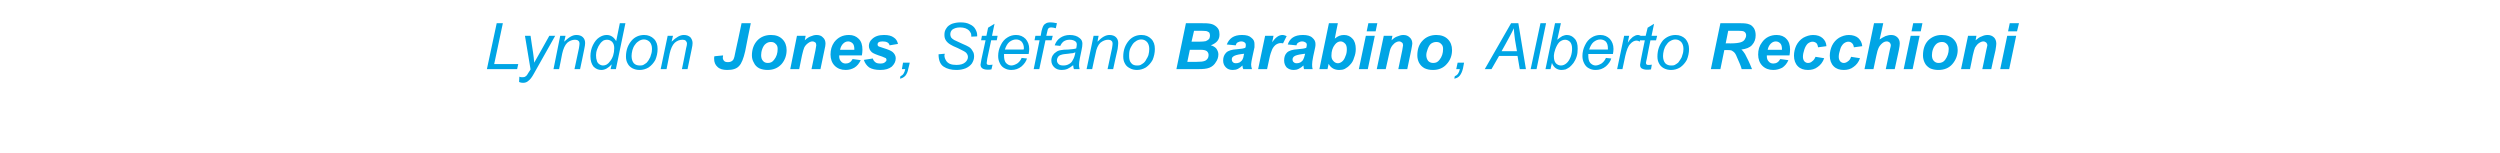 <svg xmlns="http://www.w3.org/2000/svg" width="893.4" height="54.8" style="top:-8px" viewBox="0 -8 893.4 54.8"><path fill="#00a5e5" d="M174 16.7 177.5.3h2.2l-3.1 14.6h8.6l-.4 1.8H174Zm12.9 4.9c-.5 0-1-.1-1.4-.3l.1-1.9c.4.2.8.2 1.2.2.4 0 .8-.1 1-.3.4-.2.7-.7 1.1-1.4.01.05.7-1.1.7-1.1l-2-12h2s.88 6.05.9 6c.2 1.2.3 2.4.4 3.6.04.02 5.4-9.6 5.4-9.6h2.1s-7.61 13.53-7.6 13.5c-.7 1.3-1.4 2.2-2 2.6-.5.5-1.2.7-1.9.7Zm10.9-4.9 2.4-11.9h1.9s-.45 2.1-.5 2.1c.9-.8 1.6-1.4 2.3-1.8.7-.4 1.4-.6 2.1-.6 1 0 1.8.3 2.3.8.6.6.8 1.3.8 2.1 0 .5-.1 1.2-.3 2.1.04.02-1.5 7.2-1.5 7.2h-2s1.57-7.51 1.6-7.5c.1-.7.2-1.3.2-1.6 0-.4-.1-.8-.4-1-.3-.3-.7-.4-1.2-.4-1 0-2 .4-2.8 1.1-.8.8-1.4 2.1-1.8 3.9.04 0-1.1 5.5-1.1 5.5h-2Zm20.8-1.7c-1.2 1.3-2.4 2-3.7 2-1.1 0-2-.4-2.8-1.2-.7-.9-1.1-2.1-1.1-3.7 0-1.4.3-2.8.9-4 .6-1.2 1.3-2.1 2.2-2.7.9-.6 1.8-.9 2.7-.9 1.5 0 2.6.8 3.4 2.2-.03-.01 1.3-6.4 1.3-6.4h2l-3.4 16.4h-1.9s.39-1.68.4-1.7Zm-5.6-3.3c0 .9.1 1.5.3 2 .1.5.4.9.8 1.2.4.3.9.5 1.4.5 1 0 1.8-.5 2.5-1.5 1-1.2 1.5-2.8 1.5-4.7 0-.9-.2-1.6-.7-2.2-.5-.5-1.1-.8-1.9-.8-.5 0-.9.1-1.3.3-.4.3-.8.6-1.2 1.2-.4.5-.7 1.1-1 1.9-.3.8-.4 1.5-.4 2.1Zm10.7.5c0-2.3.7-4.2 2.1-5.8 1.1-1.2 2.6-1.9 4.4-1.9 1.4 0 2.6.5 3.5 1.4.9.9 1.3 2.1 1.3 3.6 0 1.4-.3 2.7-.8 3.9-.6 1.1-1.4 2-2.4 2.7-1 .6-2.1.9-3.2.9-1 0-1.8-.2-2.6-.6-.7-.4-1.3-.9-1.7-1.7-.4-.7-.6-1.5-.6-2.5Zm2-.2c0 1.1.3 2 .8 2.6.6.6 1.3.8 2.1.8.4 0 .9 0 1.3-.2s.8-.5 1.2-.8c.3-.4.7-.8.9-1.3.3-.4.5-.9.6-1.4.3-.8.4-1.5.4-2.2 0-1.1-.3-1.9-.8-2.5-.6-.6-1.3-.9-2.1-.9-.6 0-1.2.2-1.7.5s-1 .7-1.4 1.3c-.5.6-.8 1.3-1 2-.2.8-.3 1.5-.3 2.1Zm10.4 4.7 2.5-11.9h1.9s-.48 2.1-.5 2.1c.8-.8 1.6-1.4 2.3-1.8.7-.4 1.4-.6 2.1-.6 1 0 1.7.3 2.3.8.5.6.8 1.3.8 2.1 0 .5-.1 1.2-.3 2.1.01.02-1.5 7.2-1.5 7.2h-2s1.55-7.51 1.5-7.5c.2-.7.3-1.3.3-1.6 0-.4-.2-.8-.4-1-.3-.3-.7-.4-1.2-.4-1.1 0-2 .4-2.8 1.1-.8.8-1.4 2.1-1.8 3.9.02 0-1.1 5.5-1.1 5.5h-2.1ZM265 .3h3.3s-2.04 9.95-2 10c-.6 2.6-1.3 4.4-2.2 5.3-.9 1-2.3 1.4-4.2 1.4-1.5 0-2.7-.3-3.5-1.1-.8-.7-1.2-1.7-1.2-2.9 0-.3 0-.6.1-.9l3.1-.3c0 .3-.1.6-.1.8 0 .5.2.9.5 1.2.3.3.7.4 1.4.4.8 0 1.4-.3 1.8-.8.3-.4.6-1.5.9-3.3.05.04 2.1-9.8 2.1-9.8Zm3.7 11.5c0-2.2.7-4 1.9-5.3 1.2-1.3 2.9-2 4.9-2 1.8 0 3.1.5 4.1 1.5 1 1 1.5 2.3 1.5 3.9 0 1.9-.6 3.6-1.8 5-1.3 1.4-2.9 2.1-5 2.1-1.1 0-2.1-.2-3-.6-.9-.5-1.5-1.1-1.9-2-.5-.8-.7-1.7-.7-2.6Zm7.9 1.6c.9-1.1 1.3-2.4 1.3-3.9 0-.8-.2-1.4-.7-1.8-.4-.5-1-.7-1.7-.7s-1.3.2-1.8.6c-.6.4-1 1.1-1.3 1.9-.3.8-.4 1.6-.4 2.2 0 .9.2 1.6.7 2.1.4.5 1 .7 1.7.7.9 0 1.6-.3 2.2-1.1Zm8.2-8.6h3.1s-.31 1.57-.3 1.6c.7-.7 1.5-1.2 2.1-1.4.7-.3 1.4-.5 2.1-.5 1 0 1.8.3 2.3.9.6.5.9 1.3.9 2.2 0 .4-.1 1.2-.4 2.4.02 0-1.4 6.7-1.4 6.7H290s1.4-6.73 1.4-6.7c.2-1 .3-1.6.3-1.8 0-.4-.1-.8-.3-1-.3-.2-.6-.4-1.1-.4-.4 0-1 .2-1.5.6-.6.4-1.1 1-1.4 1.6-.2.5-.5 1.4-.8 2.8 0 .05-1 4.9-1 4.9h-3.2l2.4-11.9Zm23.4 4.9c0 .8-.1 1.5-.2 2.1h-8.1v.3c0 .8.2 1.4.7 1.9.4.5 1 .7 1.6.7 1.1 0 1.9-.5 2.5-1.6l2.9.4c-.6 1.2-1.3 2.1-2.3 2.7-.9.5-1.9.8-3.1.8-1.6 0-2.9-.5-3.9-1.5s-1.5-2.4-1.5-4c0-1.7.4-3.1 1.3-4.4 1.3-1.7 3-2.6 5.3-2.6 1.5 0 2.6.5 3.5 1.4.9.9 1.3 2.2 1.3 3.8Zm-2.9.1v-.3c0-.9-.2-1.6-.6-2-.4-.4-1-.7-1.6-.7-.7 0-1.3.3-1.8.8s-.9 1.2-1.1 2.2h5.1Zm3.4 3.6 3.2-.5c.2.7.6 1.1 1 1.4.4.3 1 .4 1.7.4s1.3-.1 1.7-.5c.3-.2.5-.5.5-.8 0-.2-.1-.4-.2-.6-.2-.1-.7-.3-1.4-.6-1.9-.6-3.1-1.1-3.6-1.5-.7-.6-1.1-1.4-1.1-2.3 0-.9.4-1.8 1.1-2.4 1-1 2.4-1.5 4.3-1.5 1.6 0 2.7.3 3.5.9.8.5 1.3 1.3 1.5 2.3l-3 .5c-.1-.5-.4-.8-.7-1-.5-.3-1.1-.4-1.8-.4-.6 0-1.1.1-1.4.3-.3.2-.4.5-.4.8 0 .3.1.5.4.7.2.1.8.3 1.8.6 1.6.5 2.6.9 3.2 1.4.7.6 1.1 1.4 1.1 2.2 0 1.2-.5 2.1-1.4 3-1 .8-2.3 1.2-4.1 1.2-1.7 0-3-.3-4-.9-.9-.7-1.5-1.5-1.9-2.7Zm13.6 3.3.4-2.3h2.4s-.45 2.05-.5 2.1c-.2 1.2-.6 2-1.1 2.6-.6.6-1.2.9-1.9 1l.2-.9c.9-.3 1.4-1.1 1.7-2.5.02.04-1.2 0-1.2 0Zm13.1-5.3c.02.02 2.2-.2 2.2-.2s-.05.59-.1.6c0 .6.2 1.2.5 1.7.3.6.8 1 1.4 1.3.7.3 1.5.4 2.4.4 1.4 0 2.4-.3 3.1-.9.6-.5 1-1.2 1-1.9 0-.6-.2-1-.6-1.5-.3-.4-1.4-.9-3-1.7-1.3-.5-2.2-1-2.7-1.3-.7-.4-1.3-1-1.6-1.5-.4-.6-.5-1.3-.5-2 0-.9.2-1.6.7-2.3.4-.7 1.1-1.2 2-1.6.9-.3 1.9-.5 3-.5 1.4 0 2.5.2 3.4.7.9.4 1.6 1 2 1.8.4.7.6 1.4.6 2.1V5l-2.1.1c0-.4 0-.8-.1-1.1-.2-.4-.4-.8-.7-1.1-.3-.3-.8-.6-1.3-.8-.6-.2-1.2-.3-1.9-.3-1.2 0-2.1.3-2.8.8-.5.5-.7 1-.7 1.7 0 .4.1.7.3 1.1.2.3.6.6 1.1.9.4.2 1.3.6 2.8 1.3 1.2.5 2 .9 2.5 1.2.6.4 1 .9 1.3 1.5.4.5.5 1.2.5 1.9 0 .9-.3 1.7-.8 2.5-.5.7-1.3 1.3-2.2 1.7-1 .4-2.1.6-3.3.6-1.9 0-3.4-.4-4.6-1.2-1.2-.8-1.8-2.3-1.8-4.4Zm18.1 3.8c.4 0 .8 0 1.2-.1l-.4 1.7c-.5.1-.9.1-1.4.1-.8 0-1.5-.2-1.9-.5-.4-.3-.6-.8-.6-1.3 0-.2.1-.8.3-1.8.02.02 1.5-6.9 1.5-6.9h-1.6l.3-1.6h1.6l.6-2.9 2.3-1.4-.9 4.3h2l-.3 1.6h-2s-1.38 6.58-1.4 6.6c-.1.8-.2 1.3-.2 1.5 0 .2 0 .4.2.5.1.2.3.2.7.2Zm11.6-2.5 1.9.2c-.3 1-.9 1.9-1.9 2.8-1.1.9-2.3 1.3-3.7 1.3-.9 0-1.7-.2-2.4-.6-.8-.4-1.3-1-1.7-1.8-.4-.8-.6-1.6-.6-2.6 0-1.3.3-2.6.9-3.8.6-1.3 1.4-2.2 2.4-2.8.9-.6 2-.9 3.1-.9 1.4 0 2.5.5 3.4 1.4.8.9 1.3 2.1 1.3 3.6 0 .6-.1 1.2-.2 1.8h-8.8v.6c0 1.1.2 2 .7 2.6.6.6 1.2.9 1.9.9s1.4-.3 2.1-.7c.7-.5 1.2-1.1 1.6-2Zm-6-3h6.7c0-.2.1-.3.1-.4 0-1-.3-1.8-.8-2.4-.5-.5-1.2-.8-2-.8s-1.6.3-2.4.9c-.7.6-1.2 1.5-1.6 2.7Zm10.3 7 2.1-10.3h-1.8l.3-1.6h1.9s.31-1.68.3-1.7c.2-.8.4-1.4.6-1.8.2-.4.5-.7.9-.9.4-.3 1-.4 1.8-.4.5 0 1.2.1 2.2.3l-.4 1.8c-.7-.2-1.2-.3-1.7-.3-.4 0-.7.1-.9.3-.2.2-.4.7-.5 1.4-.04.04-.3 1.3-.3 1.3h2.3l-.4 1.6h-2.2l-2.2 10.3h-2Zm14.4 0c-.2-.3-.2-.8-.3-1.4-.7.6-1.4 1-2 1.3-.7.3-1.4.4-2.1.4-1.1 0-2-.3-2.7-1-.6-.6-1-1.4-1-2.4 0-.7.2-1.3.5-1.8s.7-.9 1.2-1.2c.5-.4 1.1-.6 1.8-.7.5-.1 1.3-.2 2.6-.2 1.3-.1 2.2-.2 2.8-.4.1-.6.2-1 .2-1.4 0-.5-.2-.9-.5-1.1-.5-.4-1.2-.6-2.1-.6-.8 0-1.5.2-2.1.6-.5.4-.9.9-1.2 1.6l-2-.2c.4-1.2 1.1-2.1 2-2.7.9-.6 2-1 3.4-1 1.5 0 2.7.4 3.5 1.1.7.5 1 1.2 1 2 0 .7-.1 1.4-.3 2.3l-.6 2.9c-.2 1-.3 1.7-.3 2.3 0 .4 0 .9.2 1.6.01.04-2 0-2 0s-.05.04 0 0Zm.5-6-.9.3c-.4 0-.9.1-1.7.2-1.2.1-2 .2-2.5.4-.5.1-.8.4-1.1.7-.2.4-.4.8-.4 1.2 0 .6.2 1 .6 1.4.4.4 1 .5 1.7.5s1.3-.1 2-.5c.6-.3 1.1-.8 1.4-1.5.4-.6.7-1.5.9-2.7Zm4 6 2.5-11.9h1.8s-.44 2.1-.4 2.1c.8-.8 1.5-1.4 2.2-1.8.7-.4 1.4-.6 2.1-.6 1 0 1.8.3 2.3.8.6.6.8 1.3.8 2.1 0 .5-.1 1.2-.2 2.1-.05.02-1.6 7.2-1.6 7.2h-2s1.59-7.51 1.6-7.5c.1-.7.2-1.3.2-1.6 0-.4-.1-.8-.4-1-.3-.3-.7-.4-1.2-.4-1 0-1.9.4-2.8 1.1-.8.8-1.4 2.1-1.7 3.9-.04 0-1.2 5.5-1.2 5.5h-2Zm13.1-4.5c0-2.3.7-4.2 2.1-5.8 1.1-1.2 2.6-1.9 4.4-1.9 1.5 0 2.6.5 3.5 1.4.9.9 1.3 2.1 1.3 3.6 0 1.4-.3 2.7-.8 3.9-.6 1.1-1.4 2-2.4 2.7-1 .6-2.1.9-3.2.9-.9 0-1.8-.2-2.5-.6-.8-.4-1.4-.9-1.8-1.7-.4-.7-.6-1.5-.6-2.5Zm2.1-.2c0 1.1.2 2 .8 2.6.5.6 1.2.8 2 .8.4 0 .9 0 1.3-.2s.8-.5 1.2-.8c.4-.4.7-.8.9-1.3.3-.4.5-.9.7-1.4.2-.8.3-1.5.3-2.2 0-1.1-.3-1.9-.8-2.5-.6-.6-1.2-.9-2.1-.9-.6 0-1.2.2-1.7.5s-1 .7-1.4 1.3c-.4.6-.8 1.3-1 2-.2.8-.2 1.5-.2 2.1Zm16.9 4.7L423.8.3s5.67-.02 5.7 0c1.2 0 2 0 2.5.1.8.1 1.5.3 2.1.7.5.3 1 .8 1.3 1.3.3.6.4 1.2.4 1.9 0 .9-.2 1.7-.8 2.4-.5.6-1.3 1.1-2.3 1.5.8.2 1.5.6 2 1.2.4.6.7 1.3.7 2 0 1-.3 2-.9 2.8-.5.9-1.3 1.6-2.3 2-1 .4-2.3.5-4 .5-.04.04-7.8 0-7.8 0Zm5.4-9.8s2.62.03 2.6 0c1.2 0 2-.1 2.5-.2.5-.2.9-.5 1.2-.8.2-.4.3-.8.3-1.2 0-.4-.1-.8-.3-1.1-.3-.2-.6-.4-1-.5-.3 0-.9-.1-1.8-.1-.02.03-2.6 0-2.6 0l-.9 3.9Zm-1.5 7.2s3.31-.01 3.3 0c1.4 0 2.3-.1 2.8-.3.4-.1.8-.4 1.1-.8.3-.4.4-.9.4-1.3 0-.6-.2-1-.6-1.4-.4-.3-1.1-.5-2-.5-.02-.01-4.1 0-4.1 0l-.9 4.3Zm17.3-5.9-3.2-.3c.4-1 1-1.9 1.9-2.5.9-.6 2.1-.9 3.5-.9 1.6 0 2.7.3 3.4 1 .8.6 1.1 1.3 1.1 2.2v1.2c-.1.4-.3 1.4-.7 3.2-.3 1.4-.5 2.4-.5 2.9 0 .6.1 1.1.3 1.7h-3.1c-.2-.4-.3-.8-.3-1.3-.5.5-1 .9-1.6 1.2-.6.3-1.2.4-1.9.4-1 0-1.8-.3-2.4-.9-.7-.7-1-1.5-1-2.5 0-1.2.4-2.1 1.1-2.8.7-.7 2-1.1 3.8-1.2 1.5-.1 2.5-.3 3-.5.2-.4.2-.8.2-1 0-.4-.1-.7-.4-.9-.2-.2-.7-.4-1.2-.4-.6 0-1 .2-1.4.4-.3.2-.5.6-.6 1Zm3 3c-.2 0-.4.1-.8.1-1.6.2-2.6.5-3.1.9-.4.3-.5.6-.5 1.1 0 .3.1.7.4.9.2.3.6.4 1 .4.5 0 1-.1 1.4-.3.4-.3.8-.6 1-1 .2-.3.4-.9.5-1.7l.1-.4Zm7.5-6.4h3s-.46 2.33-.5 2.3c1.2-1.7 2.4-2.6 3.7-2.6.5 0 1 .2 1.5.4l-1.3 2.6c-.2-.1-.6-.1-.9-.1-.5 0-1.1.2-1.7.6-.5.4-1 1-1.3 1.7-.3.7-.7 1.8-1 3.3.03 0-.8 3.7-.8 3.7h-3.2l2.5-11.9Zm11.2 3.4-3.1-.3c.3-1 .9-1.9 1.8-2.5.9-.6 2.1-.9 3.6-.9s2.7.3 3.4 1c.7.6 1.1 1.3 1.1 2.2 0 .4 0 .8-.1 1.2-.1.4-.3 1.4-.7 3.2-.3 1.4-.4 2.4-.4 2.9 0 .6 0 1.1.2 1.7H466c-.1-.4-.2-.8-.2-1.3-.5.5-1.1.9-1.7 1.2-.6.3-1.2.4-1.8.4-1 0-1.8-.3-2.5-.9-.6-.7-.9-1.5-.9-2.5 0-1.2.3-2.1 1-2.8.7-.7 2-1.1 3.8-1.2 1.5-.1 2.6-.3 3.1-.5.1-.4.2-.8.2-1 0-.4-.1-.7-.4-.9-.3-.2-.7-.4-1.3-.4-.5 0-1 .2-1.3.4-.4.2-.6.6-.7 1Zm3.1 3c-.2 0-.5.1-.8.1-1.6.2-2.7.5-3.2.9-.3.3-.5.6-.5 1.1 0 .3.1.7.4.9.3.3.6.4 1.1.4.5 0 .9-.1 1.3-.3.5-.3.8-.6 1-1 .2-.3.4-.9.6-1.7l.1-.4Zm5.1 5.5L474.9.3h3.2s-1.14 5.48-1.1 5.5c.6-.5 1.1-.8 1.6-1 .5-.2 1.1-.3 1.7-.3 1.3 0 2.3.5 3 1.3.8.8 1.2 2.1 1.2 3.7 0 1.1-.2 2.1-.6 3.1-.3 1.1-.8 1.9-1.4 2.5-.6.7-1.2 1.1-1.9 1.5-.6.3-1.3.4-2 .4-1.7 0-3-.7-3.8-2.2 0-.02-.4 1.9-.4 1.9h-2.9ZM477 8c-.8 1-1.2 2.3-1.2 3.9 0 .8.2 1.4.7 1.9.4.5 1 .8 1.6.8.5 0 1-.2 1.5-.6.5-.4.9-1 1.2-1.9.4-.8.5-1.7.5-2.5 0-.9-.2-1.6-.6-2-.5-.5-1-.8-1.6-.8-.8 0-1.5.4-2.1 1.2Zm12-7.7h3.2l-.6 2.9h-3.2l.6-2.9Zm-.9 4.5h3.2l-2.5 11.9h-3.2l2.5-11.9Zm6.4 0h3.1s-.34 1.57-.3 1.6c.7-.7 1.4-1.2 2.1-1.4.7-.3 1.4-.5 2.1-.5 1 0 1.7.3 2.3.9.6.5.9 1.3.9 2.2 0 .4-.2 1.2-.4 2.4-.01 0-1.4 6.7-1.4 6.7h-3.2s1.38-6.73 1.4-6.7c.2-1 .3-1.6.3-1.8 0-.4-.1-.8-.4-1-.2-.2-.6-.4-1-.4-.5 0-1 .2-1.6.6-.5.4-1 1-1.3 1.6-.3.5-.5 1.4-.8 2.8-.03.05-1.1 4.9-1.1 4.9H492l2.5-11.9Zm12 7c0-2.2.6-4 1.9-5.3 1.2-1.3 2.9-2 4.9-2 1.7 0 3.1.5 4.1 1.5 1 1 1.5 2.3 1.5 3.9 0 1.9-.6 3.6-1.9 5-1.2 1.4-2.9 2.1-4.9 2.1-1.2 0-2.1-.2-3-.6-.9-.5-1.5-1.1-2-2-.4-.8-.6-1.7-.6-2.6Zm7.9 1.6c.9-1.1 1.3-2.4 1.3-3.9 0-.8-.2-1.4-.7-1.8-.4-.5-1-.7-1.7-.7s-1.3.2-1.9.6c-.5.4-.9 1.1-1.2 1.9-.3.8-.5 1.6-.5 2.2 0 .9.3 1.6.7 2.1.5.5 1.1.7 1.8.7.9 0 1.6-.3 2.2-1.1Zm6 3.3.5-2.3h2.3s-.41 2.05-.4 2.1c-.3 1.2-.7 2-1.2 2.6-.5.6-1.2.9-1.9 1l.2-.9c.9-.3 1.5-1.1 1.8-2.5-.04.04-1.3 0-1.3 0Zm10.2 0L540 .3h2.6l2.7 16.4h-2.2l-.8-4.7h-6.6l-2.7 4.7h-2.4Zm6-6.4h5.5s-.67-4.12-.7-4.1c-.2-1.7-.4-3-.4-4.1-.4.9-1 2-1.7 3.3.03.04-2.7 4.9-2.7 4.9Zm10.4 6.4L550.5.3h2l-3.4 16.4H547Zm5.3 0L555.7.3h2.1s-1.26 5.87-1.3 5.9c.7-.6 1.3-1 1.8-1.3.5-.2 1.1-.4 1.6-.4 1.2 0 2.1.5 2.8 1.3.8.8 1.1 2 1.1 3.6 0 1.1-.1 2-.4 2.9-.3.9-.7 1.6-1.1 2.2-.5.6-.9 1.1-1.4 1.5-.5.3-.9.6-1.4.8-.5.1-1 .2-1.5.2-.7 0-1.4-.2-2-.6-.6-.4-1.1-1.1-1.4-1.9-.04-.01-.5 2.2-.5 2.2h-1.8Zm3.5-7.1c-.3.9-.5 1.7-.5 2.2v.4c0 1 .2 1.8.7 2.4.5.5 1.1.8 1.8.8.8 0 1.4-.3 2-.8.6-.5 1.1-1.3 1.5-2.3.4-1.1.5-2.1.5-2.9 0-1-.2-1.8-.7-2.4-.5-.5-1.1-.8-1.8-.8s-1.4.3-2 .8c-.6.6-1.1 1.5-1.5 2.6Zm18.1 3.1 1.9.2c-.3 1-.9 1.9-1.9 2.8-1.1.9-2.3 1.3-3.7 1.3-.9 0-1.7-.2-2.4-.6-.8-.4-1.3-1-1.7-1.8-.4-.8-.6-1.6-.6-2.6 0-1.3.3-2.6.9-3.8.6-1.3 1.4-2.2 2.4-2.8.9-.6 2-.9 3.1-.9 1.4 0 2.5.5 3.4 1.4.8.9 1.3 2.1 1.3 3.6 0 .6-.1 1.2-.2 1.8h-8.8v.6c0 1.1.2 2 .7 2.6.6.6 1.2.9 1.9.9s1.4-.3 2.1-.7c.7-.5 1.2-1.1 1.6-2Zm-6-3h6.7v-.4c0-1-.2-1.8-.7-2.4-.5-.5-1.2-.8-2-.8-.9 0-1.6.3-2.4.9-.7.6-1.2 1.5-1.6 2.7Zm10 7 2.5-11.9h1.8s-.53 2.45-.5 2.5c.6-1 1.2-1.6 1.8-2.1.6-.4 1.2-.7 1.8-.7.4 0 .9.2 1.5.5l-.9 1.9c-.3-.3-.7-.4-1.1-.4-.7 0-1.5.4-2.2 1.2-.8.8-1.3 2.2-1.8 4.3.02-.04-1 4.7-1 4.7h-1.9Zm11.2-1.5c.4 0 .8 0 1.2-.1l-.3 1.7c-.5.1-1 .1-1.5.1-.8 0-1.4-.2-1.9-.5-.4-.3-.5-.8-.5-1.3 0-.2.1-.8.3-1.8-.04.02 1.4-6.9 1.4-6.9h-1.6l.3-1.6h1.6l.7-2.9 2.3-1.4-.9 4.3h2l-.4 1.6h-2s-1.34 6.58-1.3 6.6c-.2.8-.3 1.3-.3 1.5 0 .2.1.4.2.5.1.2.4.2.7.2Zm3.2-3c0-2.3.7-4.2 2-5.8 1.2-1.2 2.7-1.9 4.5-1.9 1.4 0 2.6.5 3.5 1.4.8.9 1.3 2.1 1.3 3.6 0 1.4-.3 2.7-.8 3.9-.6 1.1-1.4 2-2.4 2.7-1 .6-2.1.9-3.2.9-1 0-1.8-.2-2.6-.6-.7-.4-1.3-.9-1.7-1.7-.4-.7-.6-1.5-.6-2.5Zm2-.2c0 1.1.3 2 .8 2.6.6.6 1.3.8 2.1.8.4 0 .9 0 1.3-.2s.8-.5 1.2-.8c.3-.4.6-.8.9-1.3.3-.4.5-.9.6-1.4.3-.8.4-1.5.4-2.2 0-1.1-.3-1.9-.8-2.5-.6-.6-1.3-.9-2.1-.9-.6 0-1.2.2-1.7.5-.6.3-1 .7-1.4 1.3-.5.6-.8 1.3-1 2-.2.8-.3 1.5-.3 2.1Zm20.5 4.7h-3.4L614.8.3s7.32-.02 7.3 0c1.3 0 2.3.1 3 .4.7.2 1.2.7 1.7 1.4.4.7.6 1.5.6 2.5 0 1.4-.4 2.5-1.3 3.5-.8.9-2.1 1.4-3.8 1.6.5.4.9 1 1.3 1.6.7 1.3 1.6 3.1 2.5 5.4h-3.7c-.2-.9-.8-2.3-1.7-4.3-.4-1.1-.9-1.8-1.5-2.1-.3-.3-.8-.4-1.6-.4-.04.03-1.4 0-1.4 0l-1.4 6.8Zm1.9-9.2s1.79-.04 1.8 0c1.8 0 3-.2 3.6-.4.6-.2 1.1-.5 1.4-1 .3-.5.5-.9.5-1.5 0-.5-.2-1-.7-1.3-.3-.2-1-.3-2-.3.04.03-3.7 0-3.7 0l-.9 4.5Zm23 2.2c0 .8-.1 1.5-.2 2.1h-8.1v.3c0 .8.2 1.4.7 1.9.4.5 1 .7 1.6.7 1.1 0 1.9-.5 2.5-1.6l2.9.4c-.5 1.2-1.3 2.1-2.2 2.7-1 .5-2 .8-3.2.8-1.6 0-2.9-.5-3.9-1.5s-1.5-2.4-1.5-4c0-1.7.4-3.1 1.4-4.4 1.2-1.7 3-2.6 5.2-2.6 1.5 0 2.7.5 3.5 1.4.9.9 1.3 2.2 1.3 3.8Zm-2.9.1v-.3c0-.9-.2-1.6-.6-2-.4-.4-.9-.7-1.6-.7-.7 0-1.3.3-1.8.8s-.9 1.2-1.1 2.2h5.1Zm12 2.5 3.1.5c-.5 1.4-1.3 2.4-2.3 3.1-1 .8-2.2 1.1-3.5 1.1-1.5 0-2.7-.4-3.6-1.3-.9-.9-1.4-2.2-1.4-3.8 0-1.3.3-2.5.8-3.6.6-1.2 1.4-2.1 2.5-2.8 1.1-.6 2.3-1 3.5-1 1.5 0 2.6.4 3.4 1.1.9.8 1.3 1.7 1.4 2.9l-3 .4c-.1-.7-.3-1.2-.6-1.5-.4-.3-.8-.5-1.4-.5-.6 0-1.2.3-1.7.7-.5.5-.9 1.2-1.2 2.1-.3.9-.5 1.8-.5 2.6 0 .7.2 1.2.5 1.6.4.4.8.6 1.3.6.6 0 1.1-.2 1.5-.6.5-.3.9-.9 1.2-1.6Zm12.7 0 3.2.5c-.5 1.4-1.3 2.4-2.3 3.1-1 .8-2.2 1.1-3.5 1.1-1.5 0-2.7-.4-3.6-1.3-.9-.9-1.4-2.2-1.4-3.8 0-1.3.3-2.5.8-3.6.6-1.2 1.4-2.1 2.5-2.8 1.1-.6 2.2-1 3.5-1 1.4 0 2.6.4 3.4 1.1.8.8 1.3 1.7 1.4 2.9l-3 .4c-.1-.7-.3-1.2-.7-1.5-.3-.3-.7-.5-1.3-.5-.6 0-1.2.3-1.7.7-.5.5-1 1.2-1.2 2.1-.3.9-.5 1.8-.5 2.6 0 .7.2 1.2.5 1.6.4.4.8.6 1.3.6s1-.2 1.5-.6c.5-.3.9-.9 1.1-1.6Zm8 4.4h-3.2L669.7.3h3.3s-1.27 5.84-1.3 5.8c.8-.5 1.4-.9 2.1-1.2.6-.2 1.3-.4 2-.4 1 0 1.7.3 2.3.9.5.5.8 1.2.8 2.1 0 .5-.1 1.3-.3 2.3.01-.03-1.5 6.9-1.5 6.9h-3.2s1.52-7.06 1.5-7.1c.2-.7.3-1.2.3-1.4 0-.4-.2-.8-.4-1-.3-.2-.6-.4-1-.4-.6 0-1.1.2-1.6.6-.6.5-1.1 1.1-1.4 1.8-.2.4-.5 1.3-.8 2.8.01.02-1 4.7-1 4.7ZM683.7.3h3.3l-.6 2.9h-3.3l.6-2.9Zm-.9 4.5h3.2l-2.5 11.9h-3.2l2.5-11.9Zm4.4 7c0-2.2.6-4 1.8-5.3 1.3-1.3 2.9-2 4.9-2 1.8 0 3.2.5 4.2 1.5s1.5 2.3 1.5 3.9c0 1.9-.7 3.6-1.9 5s-2.9 2.1-5 2.1c-1.1 0-2.1-.2-3-.6-.8-.5-1.5-1.1-1.9-2-.4-.8-.6-1.7-.6-2.6Zm7.9 1.6c.8-1.1 1.3-2.4 1.3-3.9 0-.8-.3-1.4-.7-1.8-.5-.5-1-.7-1.7-.7s-1.4.2-1.9.6c-.5.4-1 1.1-1.3 1.9-.3.8-.4 1.6-.4 2.2 0 .9.2 1.6.7 2.1.5.5 1 .7 1.7.7.9 0 1.7-.3 2.3-1.1Zm8.2-8.6h3s-.28 1.57-.3 1.6c.8-.7 1.5-1.2 2.2-1.4.6-.3 1.3-.5 2.1-.5.9 0 1.7.3 2.3.9.5.5.8 1.3.8 2.2 0 .4-.1 1.2-.3 2.4-.05 0-1.5 6.7-1.5 6.7h-3.2s1.44-6.73 1.4-6.7c.2-1 .4-1.6.4-1.8 0-.4-.2-.8-.4-1-.3-.2-.6-.4-1-.4-.5 0-1 .2-1.6.6-.6.4-1 1-1.4 1.6-.2.5-.5 1.4-.8 2.8.03.05-1 4.9-1 4.9h-3.2l2.5-11.9ZM718.2.3h3.3l-.7 2.9h-3.2l.6-2.9Zm-.9 4.5h3.2L718 16.7h-3.2l2.5-11.9Z"/></svg>
